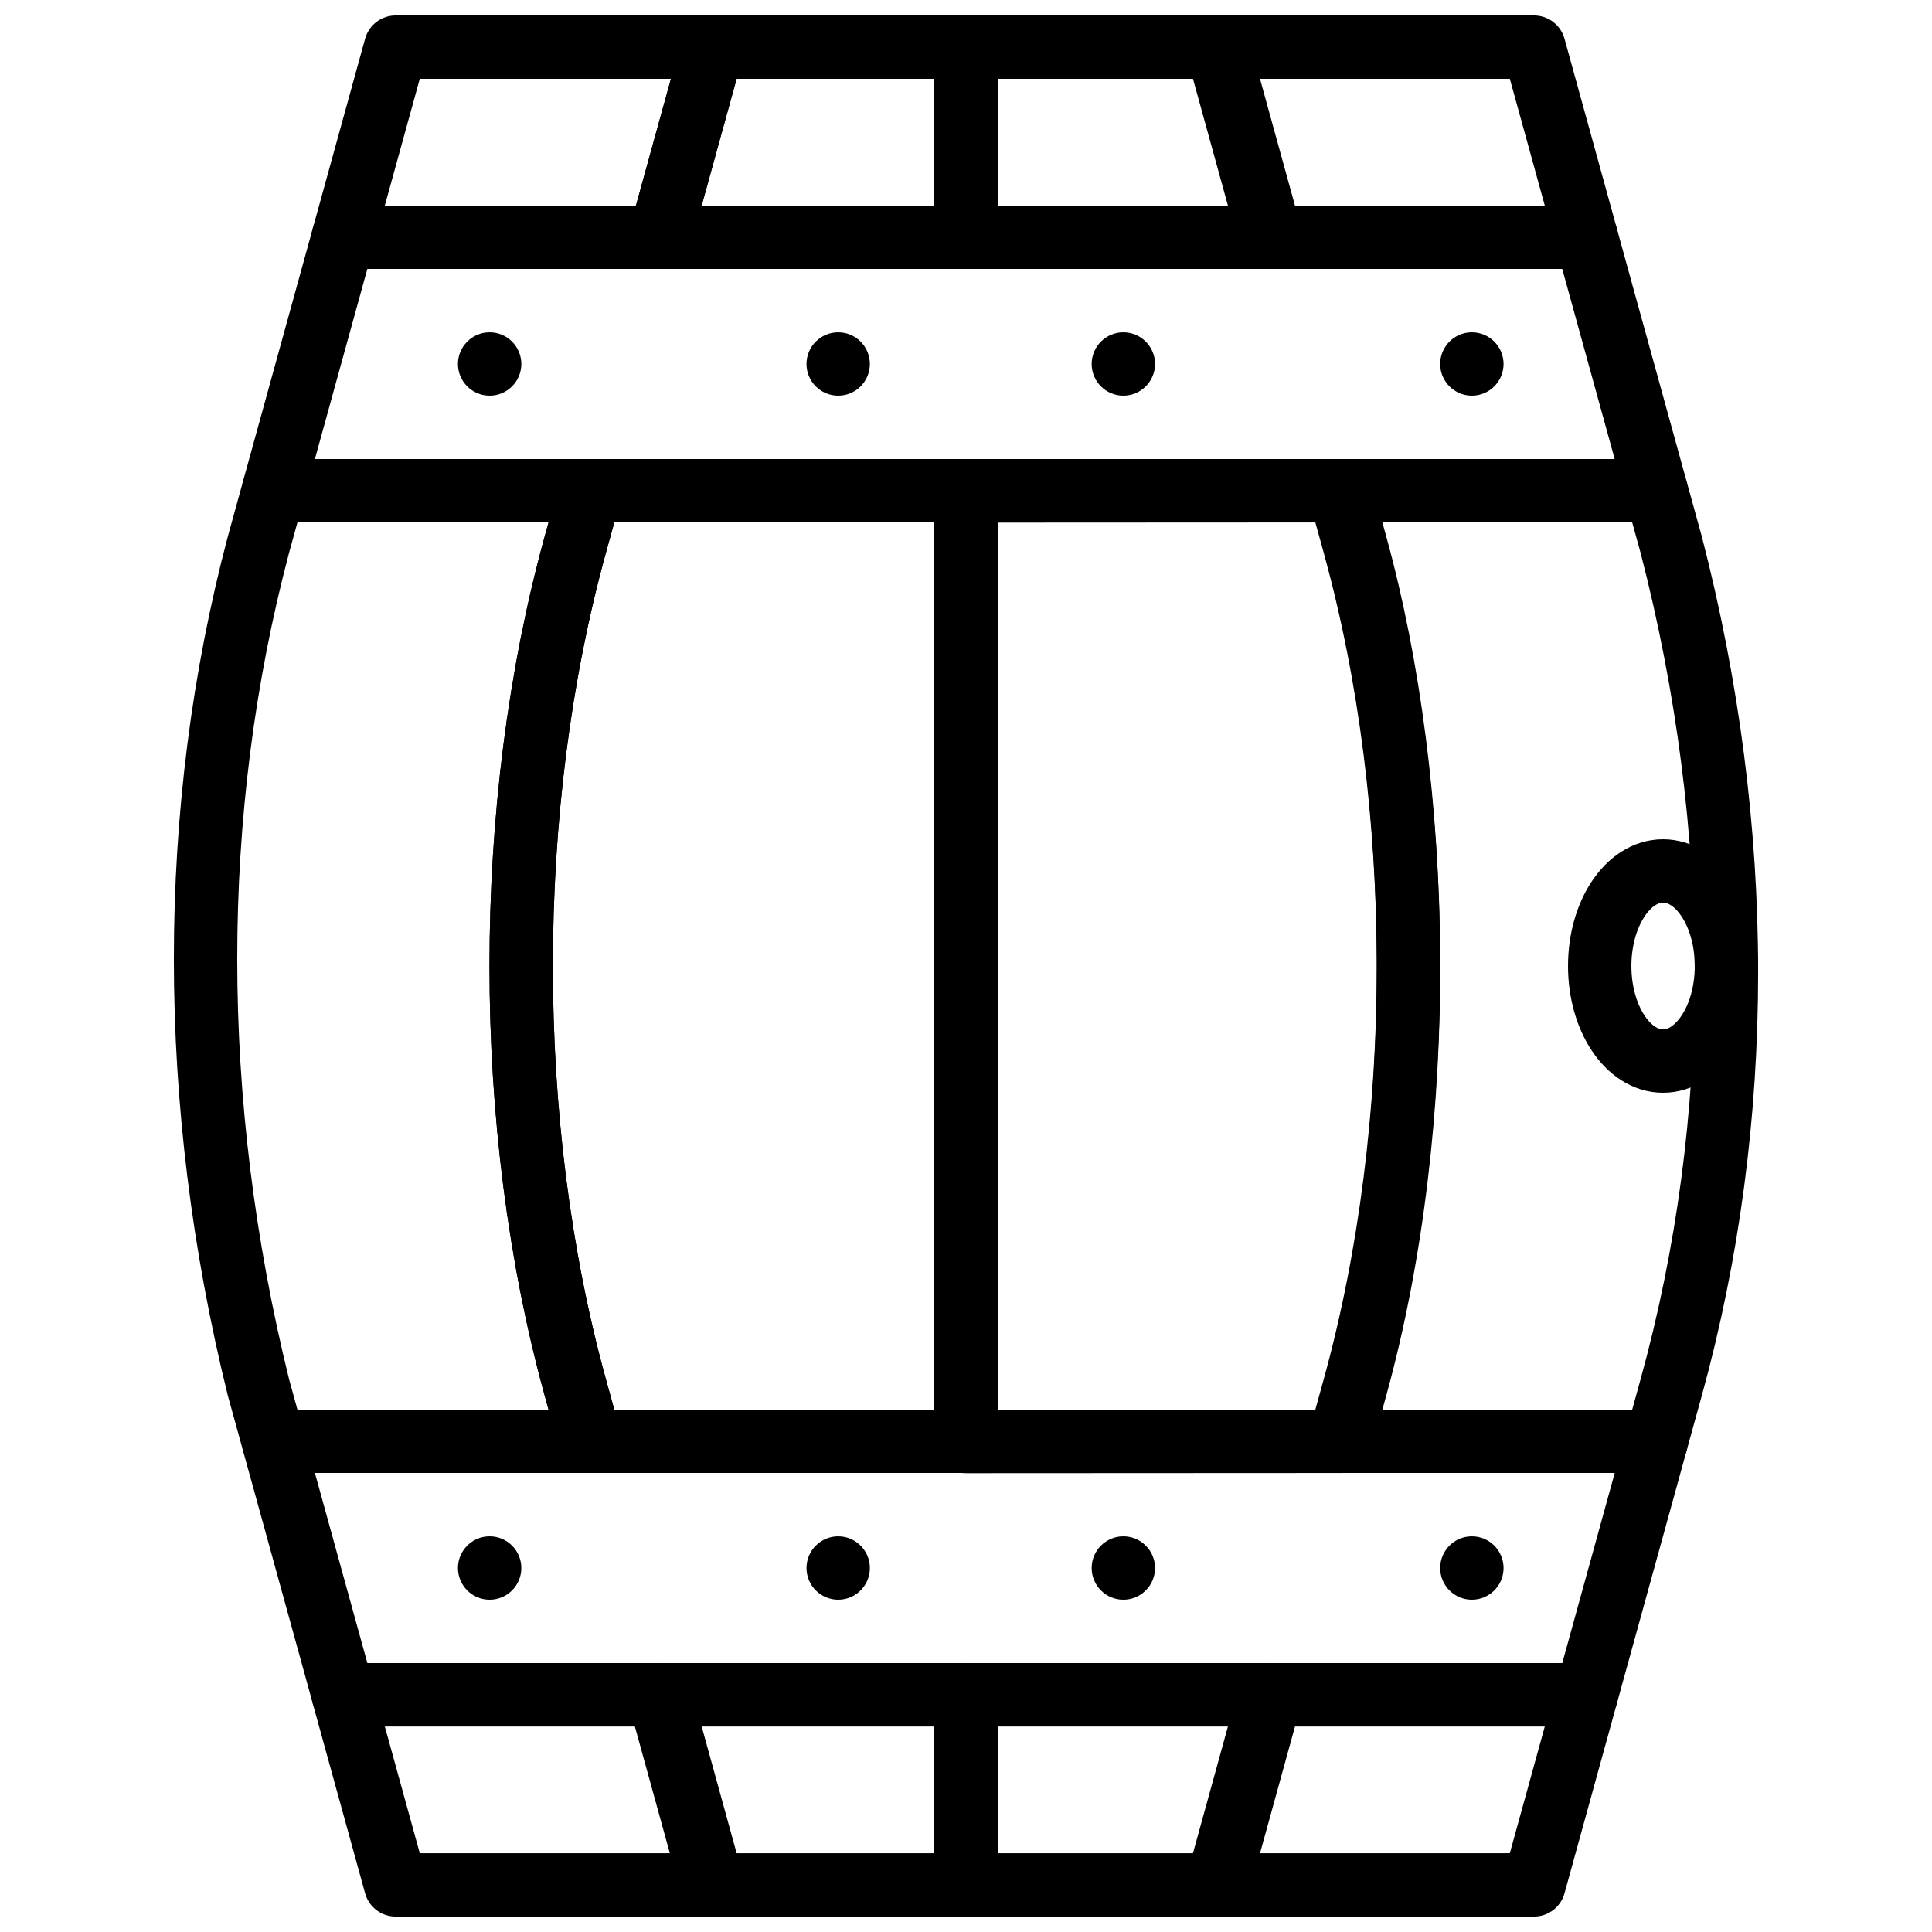 <?xml version="1.0" encoding="UTF-8"?>
<!-- Uploaded to: SVG Repo, www.svgrepo.com, Generator: SVG Repo Mixer Tools -->
<svg width="800px" height="800px" version="1.1" viewBox="144 144 512 512" xmlns="http://www.w3.org/2000/svg">
 <defs>
  <clipPath id="h">
   <path d="m310 584h99v67.902h-99z"/>
  </clipPath>
  <clipPath id="g">
   <path d="m391 584h99v67.902h-99z"/>
  </clipPath>
  <clipPath id="f">
   <path d="m226 584h116v67.902h-116z"/>
  </clipPath>
  <clipPath id="e">
   <path d="m226 148.09h116v67.906h-116z"/>
  </clipPath>
  <clipPath id="d">
   <path d="m458 148.09h115v67.906h-115z"/>
  </clipPath>
  <clipPath id="c">
   <path d="m458 584h115v67.902h-115z"/>
  </clipPath>
  <clipPath id="b">
   <path d="m391 148.09h99v67.906h-99z"/>
  </clipPath>
  <clipPath id="a">
   <path d="m310 148.09h99v67.906h-99z"/>
  </clipPath>
 </defs>
 <path d="m534.06 248.86c-4.633 0-8.395-3.762-8.395-8.395 0-4.637 3.762-8.398 8.395-8.398 4.637 0 8.398 3.762 8.398 8.398 0 4.633-3.762 8.395-8.398 8.395" fill-rule="evenodd"/>
 <path d="m441.7 248.86c-4.637 0-8.398-3.762-8.398-8.395 0-4.637 3.762-8.398 8.398-8.398 4.633 0 8.395 3.762 8.395 8.398 0 4.633-3.762 8.395-8.395 8.395" fill-rule="evenodd"/>
 <path d="m366.13 248.86c-4.637 0-8.398-3.762-8.398-8.395 0-4.637 3.762-8.398 8.398-8.398 4.633 0 8.395 3.762 8.395 8.398 0 4.633-3.762 8.395-8.395 8.395" fill-rule="evenodd"/>
 <path d="m273.76 248.86c-4.633 0-8.395-3.762-8.395-8.395 0-4.637 3.762-8.398 8.395-8.398 4.637 0 8.398 3.762 8.398 8.398 0 4.633-3.762 8.395-8.398 8.395" fill-rule="evenodd"/>
 <path d="m534.06 567.94c-4.633 0-8.395-3.762-8.395-8.398 0-4.637 3.762-8.398 8.395-8.398 4.637 0 8.398 3.762 8.398 8.398 0 4.637-3.762 8.398-8.398 8.398" fill-rule="evenodd"/>
 <path d="m441.7 567.94c-4.637 0-8.398-3.762-8.398-8.398 0-4.637 3.762-8.398 8.398-8.398 4.633 0 8.395 3.762 8.395 8.398 0 4.637-3.762 8.398-8.395 8.398" fill-rule="evenodd"/>
 <path d="m366.13 567.94c-4.637 0-8.398-3.762-8.398-8.398 0-4.637 3.762-8.398 8.398-8.398 4.633 0 8.395 3.762 8.395 8.398 0 4.637-3.762 8.398-8.395 8.398" fill-rule="evenodd"/>
 <path d="m273.76 567.94c-4.633 0-8.395-3.762-8.395-8.398 0-4.637 3.762-8.398 8.395-8.398 4.637 0 8.398 3.762 8.398 8.398 0 4.637-3.762 8.398-8.398 8.398" fill-rule="evenodd"/>
 <path transform="matrix(8.397 0 0 8.397 198.47 156.49)" d="m2.138 14h43.648l-2.207-8h-39.234zm0 0" fill="none" stroke="#000000" stroke-linecap="round" stroke-linejoin="round" stroke-width="2"/>
 <path transform="matrix(8.397 0 0 8.397 198.47 156.49)" d="m45.787 44h-43.648l2.207 8h39.234zm0 0" fill="none" stroke="#000000" stroke-linecap="round" stroke-linejoin="round" stroke-width="2"/>
 <g clip-path="url(#h)">
  <path transform="matrix(8.397 0 0 8.397 198.47 156.49)" d="m24 52h-9.689l1.655 6h8.034zm0 0" fill="none" stroke="#000000" stroke-linecap="round" stroke-linejoin="round" stroke-width="2"/>
 </g>
 <g clip-path="url(#g)">
  <path transform="matrix(8.397 0 0 8.397 198.47 156.49)" d="m33.622 52h-9.624v6h7.969zm0 0" fill="none" stroke="#000000" stroke-linecap="round" stroke-linejoin="round" stroke-width="2"/>
 </g>
 <g clip-path="url(#f)">
  <path transform="matrix(8.397 0 0 8.397 198.47 156.49)" d="m14.345 52h-10l1.655 6h10zm0 0" fill="none" stroke="#000000" stroke-linecap="round" stroke-linejoin="round" stroke-width="2"/>
 </g>
 <path transform="matrix(8.397 0 0 8.397 198.47 156.49)" d="m11.669 15.704 0.47-1.704h-10l-0.47 1.704c-2.228 8.415-2.222 17.595 0 26.593l0.47 1.703h10l-0.47-1.703c-2.276-8.249-2.276-18.344 0-26.593zm0 0" fill="none" stroke="#000000" stroke-linecap="round" stroke-linejoin="round" stroke-width="2"/>
 <g clip-path="url(#e)">
  <path transform="matrix(8.397 0 0 8.397 198.47 156.49)" d="m6 1.9199e-4 -1.655 6h10l1.655-6zm0 0" fill="none" stroke="#000000" stroke-linecap="round" stroke-linejoin="round" stroke-width="2"/>
 </g>
 <path transform="matrix(8.397 0 0 8.397 198.47 156.49)" d="m46.257 15.704-0.47-1.704h-10l0.47 1.704c2.276 8.249 2.276 18.344 0 26.593l-0.47 1.703h10l0.47-1.703c2.327-8.436 2.322-17.616 0-26.593zm0 0" fill="none" stroke="#000000" stroke-linecap="round" stroke-linejoin="round" stroke-width="2"/>
 <g clip-path="url(#d)">
  <path transform="matrix(8.397 0 0 8.397 198.47 156.49)" d="m41.925 1.9199e-4h-10l1.655 6h10zm0 0" fill="none" stroke="#000000" stroke-linecap="round" stroke-linejoin="round" stroke-width="2"/>
 </g>
 <g clip-path="url(#c)">
  <path transform="matrix(8.397 0 0 8.397 198.47 156.49)" d="m35.925 52h-2.345l-1.655 6h10l1.655-6zm0 0" fill="none" stroke="#000000" stroke-linecap="round" stroke-linejoin="round" stroke-width="2"/>
 </g>
 <path transform="matrix(8.397 0 0 8.397 198.47 156.49)" d="m24 14h-11.862l-0.47 1.704c-2.276 8.248-2.276 18.344 0 26.592l0.47 1.704h11.862zm0 0" fill="none" stroke="#000000" stroke-linecap="round" stroke-linejoin="round" stroke-width="2"/>
 <path transform="matrix(8.397 0 0 8.397 198.47 156.49)" d="m36.298 42.297c2.333-8.457 2.115-18.926 0-26.593l-0.47-1.703-11.831 0.006v30l11.831-0.006zm0 0" fill="none" stroke="#000000" stroke-linecap="round" stroke-linejoin="round" stroke-width="2"/>
 <path transform="matrix(8.397 0 0 8.397 198.47 156.49)" d="m46 32c-1.105 0-2-1.343-2-3s0.895-3 2-3c1.105 0 2 1.343 2 3s-0.895 3-2 3zm0 0" fill="none" stroke="#000000" stroke-linecap="round" stroke-linejoin="round" stroke-width="2"/>
 <g clip-path="url(#b)">
  <path transform="matrix(8.397 0 0 8.397 198.47 156.49)" d="m33.621 6-1.655-6h-7.966v6zm0 0" fill="none" stroke="#000000" stroke-linecap="round" stroke-linejoin="round" stroke-width="2"/>
 </g>
 <g clip-path="url(#a)">
  <path transform="matrix(8.397 0 0 8.397 198.47 156.49)" d="m14.345 6h9.655v-6h-8zm0 0" fill="none" stroke="#000000" stroke-linecap="round" stroke-linejoin="round" stroke-width="2"/>
 </g>
</svg>